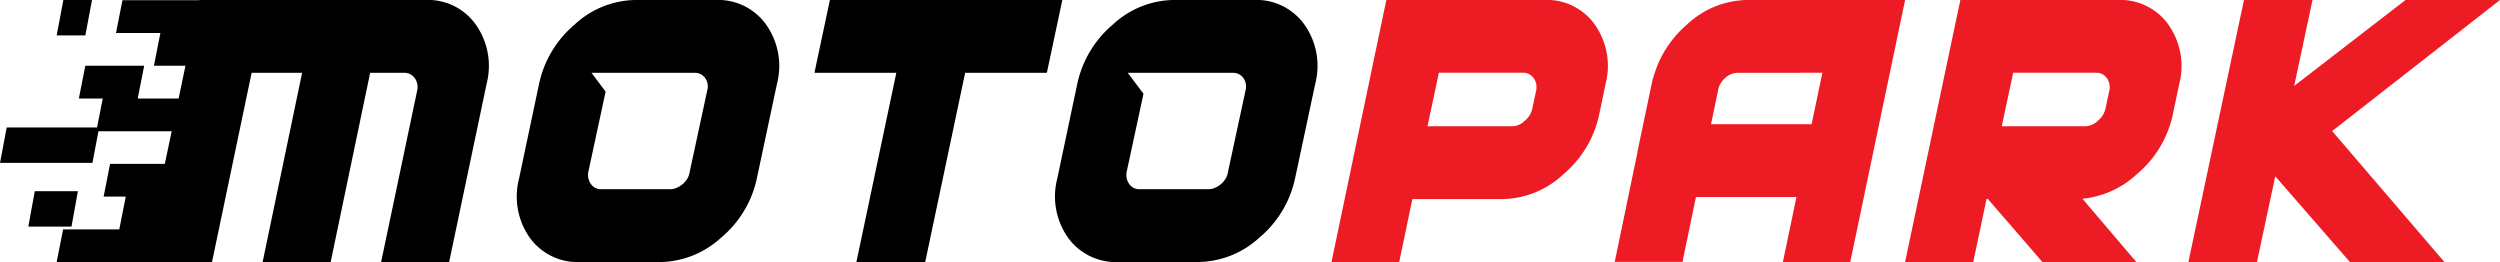 <svg xmlns="http://www.w3.org/2000/svg" width="206" height="21.592" viewBox="0 0 206 21.592">
  <g id="MOTOPARK_LOGO" transform="translate(0 30)">
    <path id="Path_211" data-name="Path 211" d="M168.979-21.023l.332-1.568a1.343,1.343,0,0,0-.016-.531,1.184,1.184,0,0,0-.21-.456,1.127,1.127,0,0,0-.363-.312.965.965,0,0,0-.467-.115h-6.972l-.936,4.41h6.973a1.478,1.478,0,0,0,1.011-.425A1.842,1.842,0,0,0,168.979-21.023Zm5.5.529a8.825,8.825,0,0,1-2.953,4.868,7.477,7.477,0,0,1-5.005,2.03H159.1l-1.085,5.188h-5.579L156.955-30h13.019a4.818,4.818,0,0,1,4.161,2.03,5.9,5.9,0,0,1,.89,4.867Z" transform="translate(-42.721)" fill="#ec1b24" fill-rule="evenodd"/>
    <path id="Path_212" data-name="Path 212" d="M271.638-8.408h-7.785L257.7-15.474,256.19-8.408h-5.649L255.122-30h5.647l-1.511,7.08L268.432-30h7.785l-13.83,10.8Z" transform="translate(-70.218)" fill="#ec1b24" fill-rule="evenodd"/>
    <path id="Path_213" data-name="Path 213" d="M201.088-19.767H192.8l.618-2.969a1.6,1.6,0,0,1,.179-.4,2.157,2.157,0,0,1,.382-.456,1.635,1.635,0,0,1,.48-.3A1.423,1.423,0,0,1,195-24h5.136v-.008h1.841ZM195.777-30a7.4,7.4,0,0,0-4.967,2.029,8.843,8.843,0,0,0-2.79,4.45H188l-.078.373c0,.017-.007.031-.01.046l-1.187,5.667h.011L184.865-8.42h5.582l1.112-5.35h8.281L198.72-8.408h5.551L208.791-30Z" transform="translate(-51.811)" fill="#ec1b24" fill-rule="evenodd"/>
    <path id="Path_214" data-name="Path 214" d="M234.948-22.59l-.334,1.568a1.844,1.844,0,0,1-.653,1,1.492,1.492,0,0,1-1.016.425h-6.872l.941-4.41h6.872a.972.972,0,0,1,.471.115,1.111,1.111,0,0,1,.363.311,1.192,1.192,0,0,1,.213.456,1.342,1.342,0,0,1,.015.531m4.855-5.38A4.86,4.86,0,0,0,235.616-30H222.66L218.108-8.408h5.615l1.094-5.193h.114l4.494,5.193h7.738l-4.444-5.216a7.691,7.691,0,0,0,4.46-2,8.825,8.825,0,0,0,2.975-4.868L240.7-23.1a5.866,5.866,0,0,0-.9-4.867" transform="translate(-61.128)" fill="#ec1b24" fill-rule="evenodd"/>
    <path id="Path_215" data-name="Path 215" d="M112.394-24h-6.733L102.37-8.408H96.7L99.99-24H93.243l1.274-6h19.152Z" transform="translate(-26.133)" fill-rule="evenodd"/>
    <path id="Path_216" data-name="Path 216" d="M74.874-22.588,73.42-15.834a1.5,1.5,0,0,1-.2.563,1.858,1.858,0,0,1-.386.449,1.993,1.993,0,0,1-.492.3,1.361,1.361,0,0,1-.538.114H66.128a.988.988,0,0,1-.84-.418,1.3,1.3,0,0,1-.22-1.012l1.424-6.611L65.33-24H68.1c.02,0,.039,0,.058,0h5.655a1.033,1.033,0,0,1,.864.41,1.183,1.183,0,0,1,.2,1M79.72-27.97A4.85,4.85,0,0,0,75.541-30H68.946a7.507,7.507,0,0,0-5.014,2.03A8.788,8.788,0,0,0,61.01-23.1l-1.651,7.813a5.892,5.892,0,0,0,.878,4.867A4.849,4.849,0,0,0,64.4-8.408H71a7.578,7.578,0,0,0,5.013-2.014,8.719,8.719,0,0,0,2.938-4.867L80.613-23.1a5.879,5.879,0,0,0-.894-4.868" transform="translate(-16.589)" fill-rule="evenodd"/>
    <path id="Path_217" data-name="Path 217" d="M136.5-22.588l-1.455,6.754a1.5,1.5,0,0,1-.2.563,1.885,1.885,0,0,1-.387.449,2.01,2.01,0,0,1-.492.3,1.359,1.359,0,0,1-.538.114h-5.672a.99.99,0,0,1-.841-.418,1.3,1.3,0,0,1-.219-1.012l1.386-6.437L126.785-24h2.937c.018,0,.037,0,.058,0h5.656a1.032,1.032,0,0,1,.862.41,1.185,1.185,0,0,1,.2,1m4.846-5.382a4.853,4.853,0,0,0-4.18-2.03h-6.6a7.506,7.506,0,0,0-5.012,2.03,8.8,8.8,0,0,0-2.923,4.868l-1.65,7.813a5.9,5.9,0,0,0,.878,4.867,4.85,4.85,0,0,0,4.164,2.014h6.6a7.581,7.581,0,0,0,5.013-2.014,8.721,8.721,0,0,0,2.937-4.867l1.666-7.813a5.879,5.879,0,0,0-.893-4.868" transform="translate(-33.859)" fill-rule="evenodd"/>
    <path id="Path_218" data-name="Path 218" d="M36.868-30H18.228l0,.019H11.909l-.534,2.7h6.284v0H15.034l-.532,2.7H17.1l-.565,2.7H13.166l.533-2.7H8.847l-.531,2.7h1.968l-.531,2.7h6.212L15.4-16.5h-4.51l-.533,2.7h1.823l-.533,2.7H7.019l-.533,2.7h12.8L22.553-24h4.159l-3.255,15.6h5.606L32.318-24h2.8a1.01,1.01,0,0,1,.866.428,1.275,1.275,0,0,1,.218.992L33.222-8.408h5.605L41.917-23.1a5.9,5.9,0,0,0-.889-4.867A4.818,4.818,0,0,0,36.868-30" transform="translate(-1.818)" fill-rule="evenodd"/>
    <path id="Path_219" data-name="Path 219" d="M7.328-8.108H3.774L3.243-5.19H6.8Z" transform="translate(-0.909 -6.136)" fill-rule="evenodd"/>
    <path id="Path_220" data-name="Path 220" d="M9.4-30H7.041l-.555,2.918H8.851Z" transform="translate(-1.818)" fill-rule="evenodd"/>
    <path id="Path_221" data-name="Path 221" d="M8.17-15.405H.553L0-12.488H7.617Z" transform="translate(0 -4.09)" fill-rule="evenodd"/>
  </g>
</svg>
